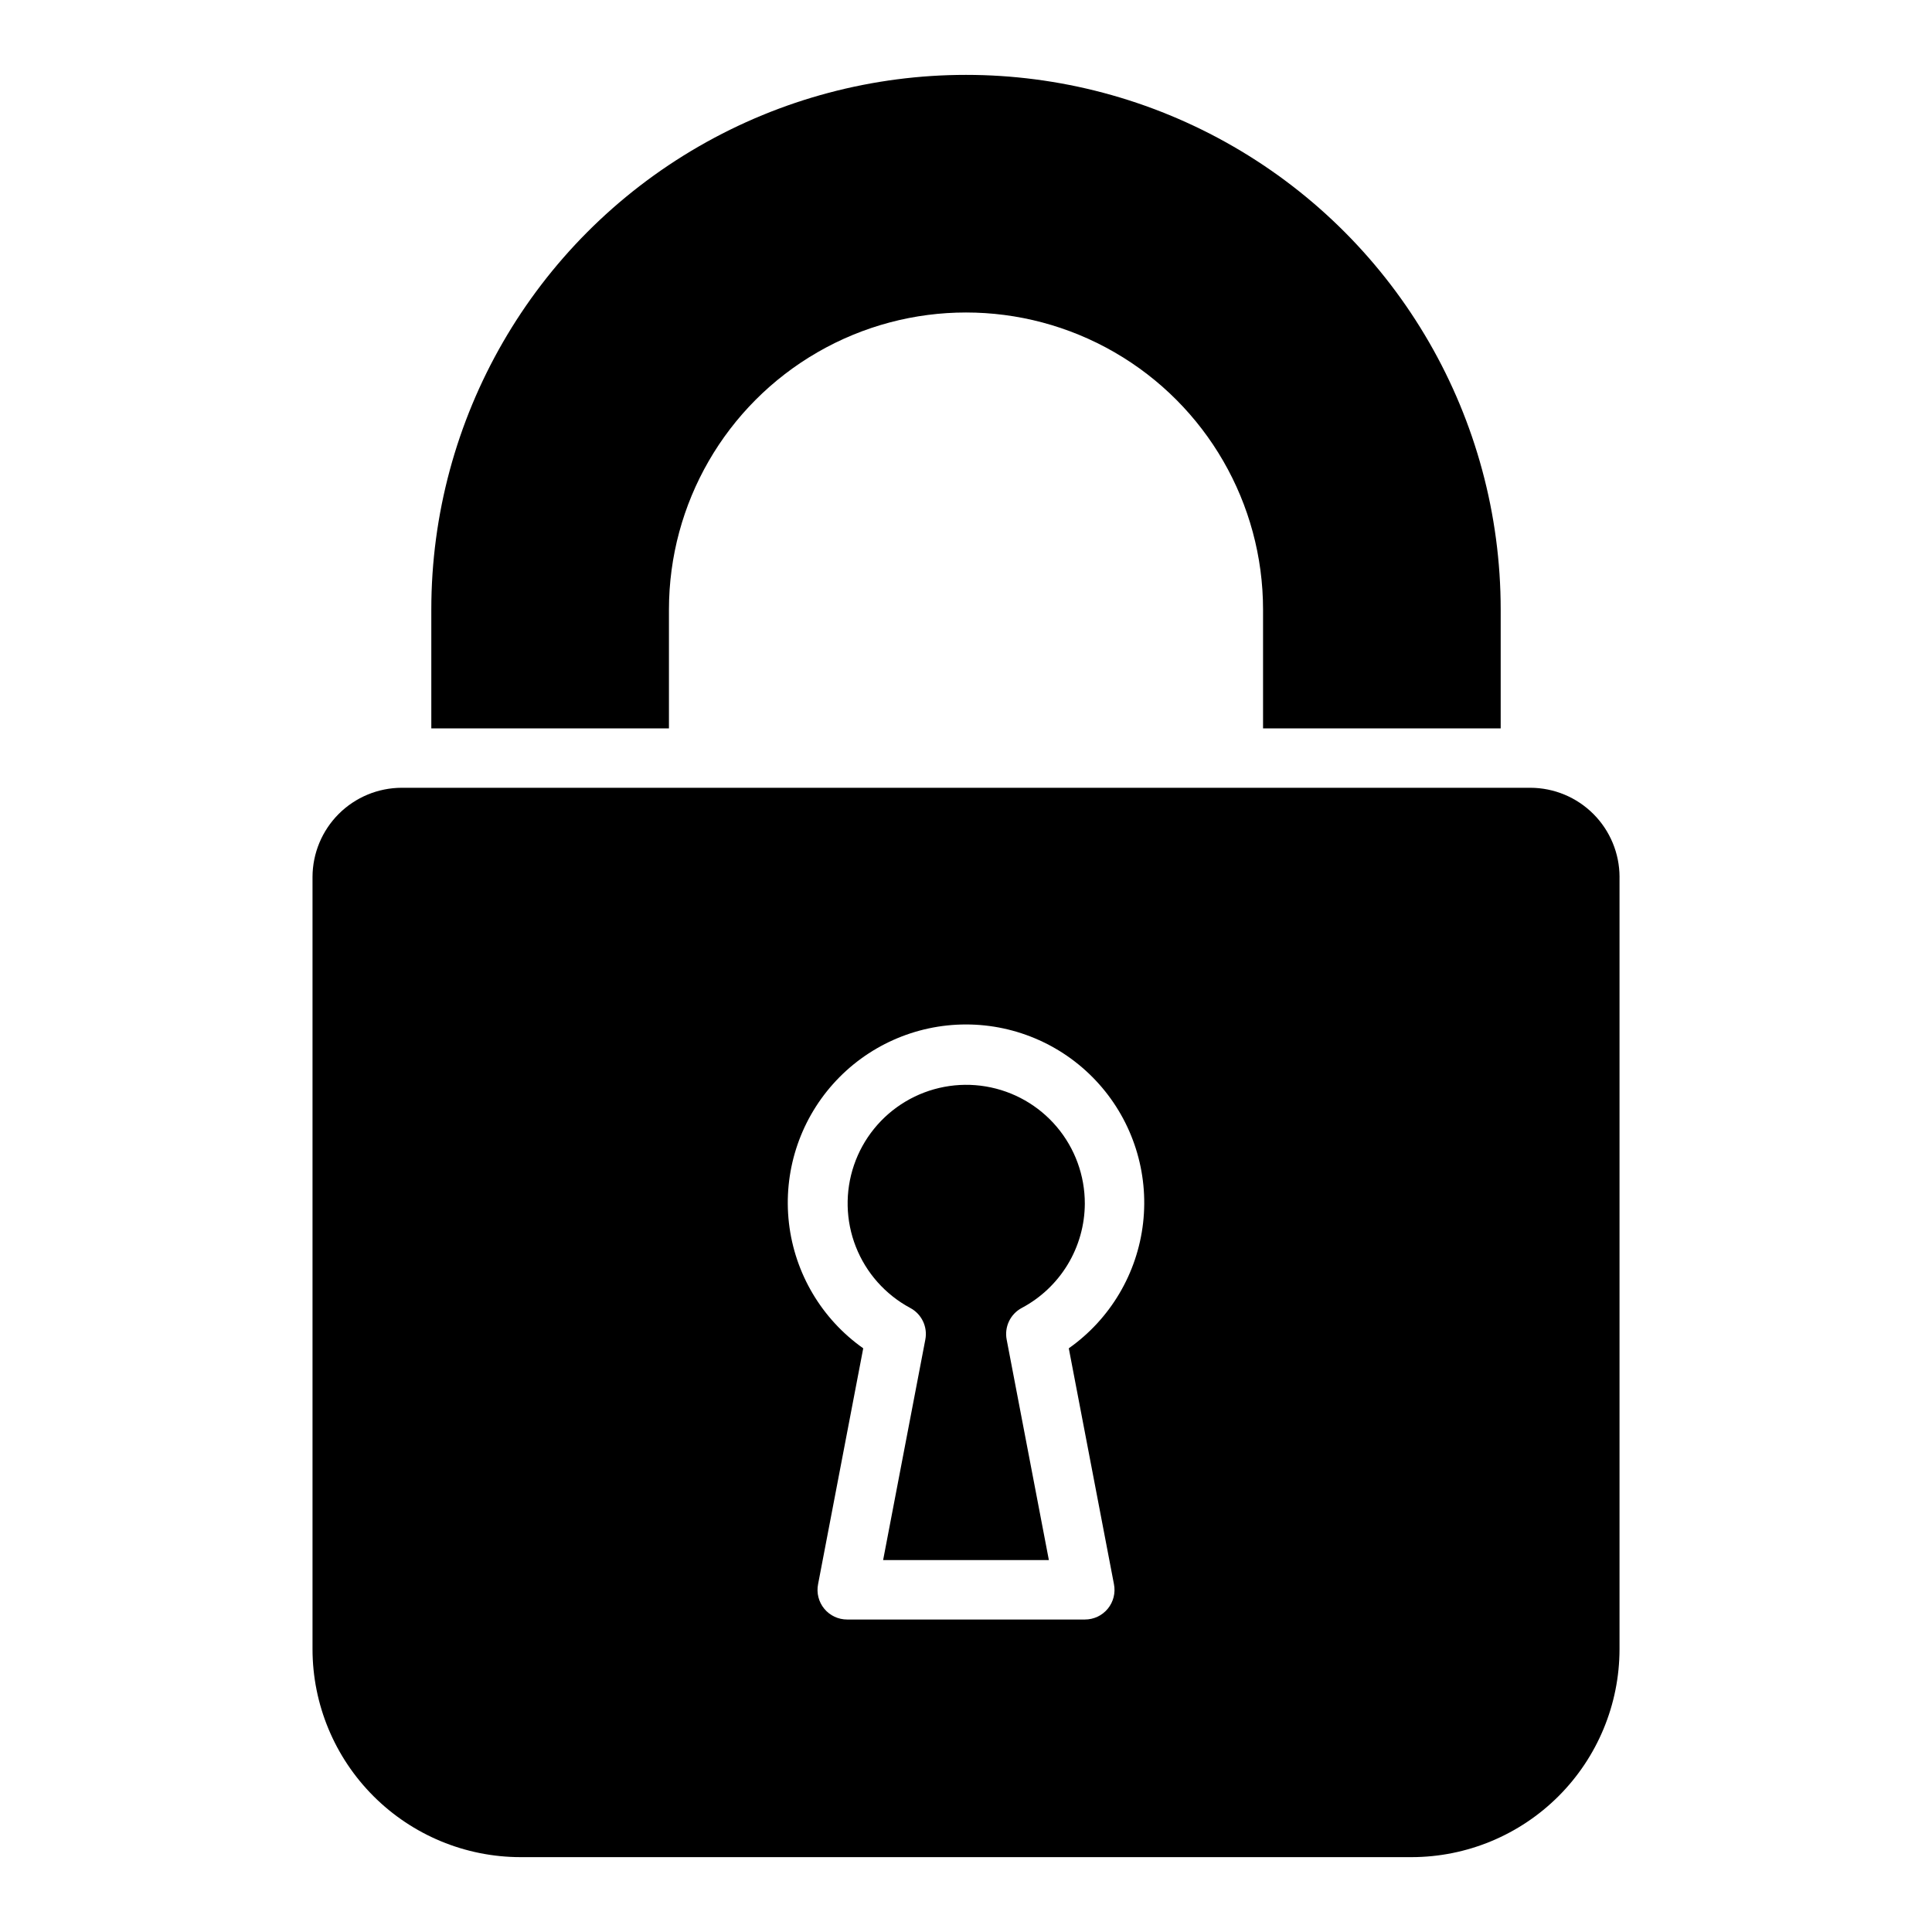 <?xml version="1.0" encoding="UTF-8"?>
<!-- Uploaded to: ICON Repo, www.iconrepo.com, Generator: ICON Repo Mixer Tools -->
<svg fill="#000000" width="800px" height="800px" version="1.1" viewBox="144 144 512 512" xmlns="http://www.w3.org/2000/svg">
 <path d="m431.49 462.98c-0.027 5.684-1.594 11.25-4.531 16.117-2.941 4.863-7.141 8.844-12.16 11.512-3.051 1.613-4.68 5.035-4.016 8.422l11.18 58.41h-43.926l11.18-58.41c0.668-3.387-0.965-6.809-4.016-8.422-6.562-3.523-11.66-9.262-14.387-16.191-2.727-6.93-2.902-14.605-0.496-21.652 2.406-7.051 7.238-13.016 13.633-16.832 6.398-3.82 13.941-5.242 21.285-4.016 7.348 1.23 14.02 5.023 18.828 10.715 4.809 5.688 7.438 12.898 7.426 20.348zm141.7-86.594v204.67c-0.016 14.609-5.828 28.617-16.156 38.945-10.332 10.332-24.34 16.145-38.949 16.16h-236.16c-14.609-0.016-28.617-5.828-38.945-16.16-10.332-10.328-16.145-24.336-16.16-38.945v-204.67c0.02-6.258 2.516-12.254 6.938-16.68 4.426-4.426 10.422-6.918 16.68-6.938h299.14c6.258 0.02 12.254 2.512 16.68 6.938 4.426 4.426 6.918 10.422 6.938 16.68zm-145.95 124.93c11-7.762 18.164-19.852 19.691-33.223 1.527-13.375-2.723-26.766-11.684-36.812-8.961-10.043-21.781-15.789-35.242-15.789s-26.285 5.746-35.246 15.789c-8.961 10.047-13.211 23.438-11.684 36.812 1.531 13.371 8.691 25.461 19.691 33.223l-11.965 62.504c-0.461 2.305 0.141 4.695 1.637 6.512 1.492 1.816 3.727 2.863 6.078 2.856h62.977c2.352 0.008 4.582-1.039 6.078-2.856 1.492-1.816 2.094-4.207 1.637-6.512zm-105.96-195.78c0-28.125 15.004-54.113 39.359-68.176 24.359-14.062 54.367-14.062 78.723 0s39.359 40.051 39.359 68.176v31.488h62.977v-31.488c0-50.625-27.008-97.402-70.848-122.71-43.844-25.309-97.855-25.309-141.7 0-43.84 25.312-70.848 72.09-70.848 122.71v31.488h62.977z"/>
</svg>